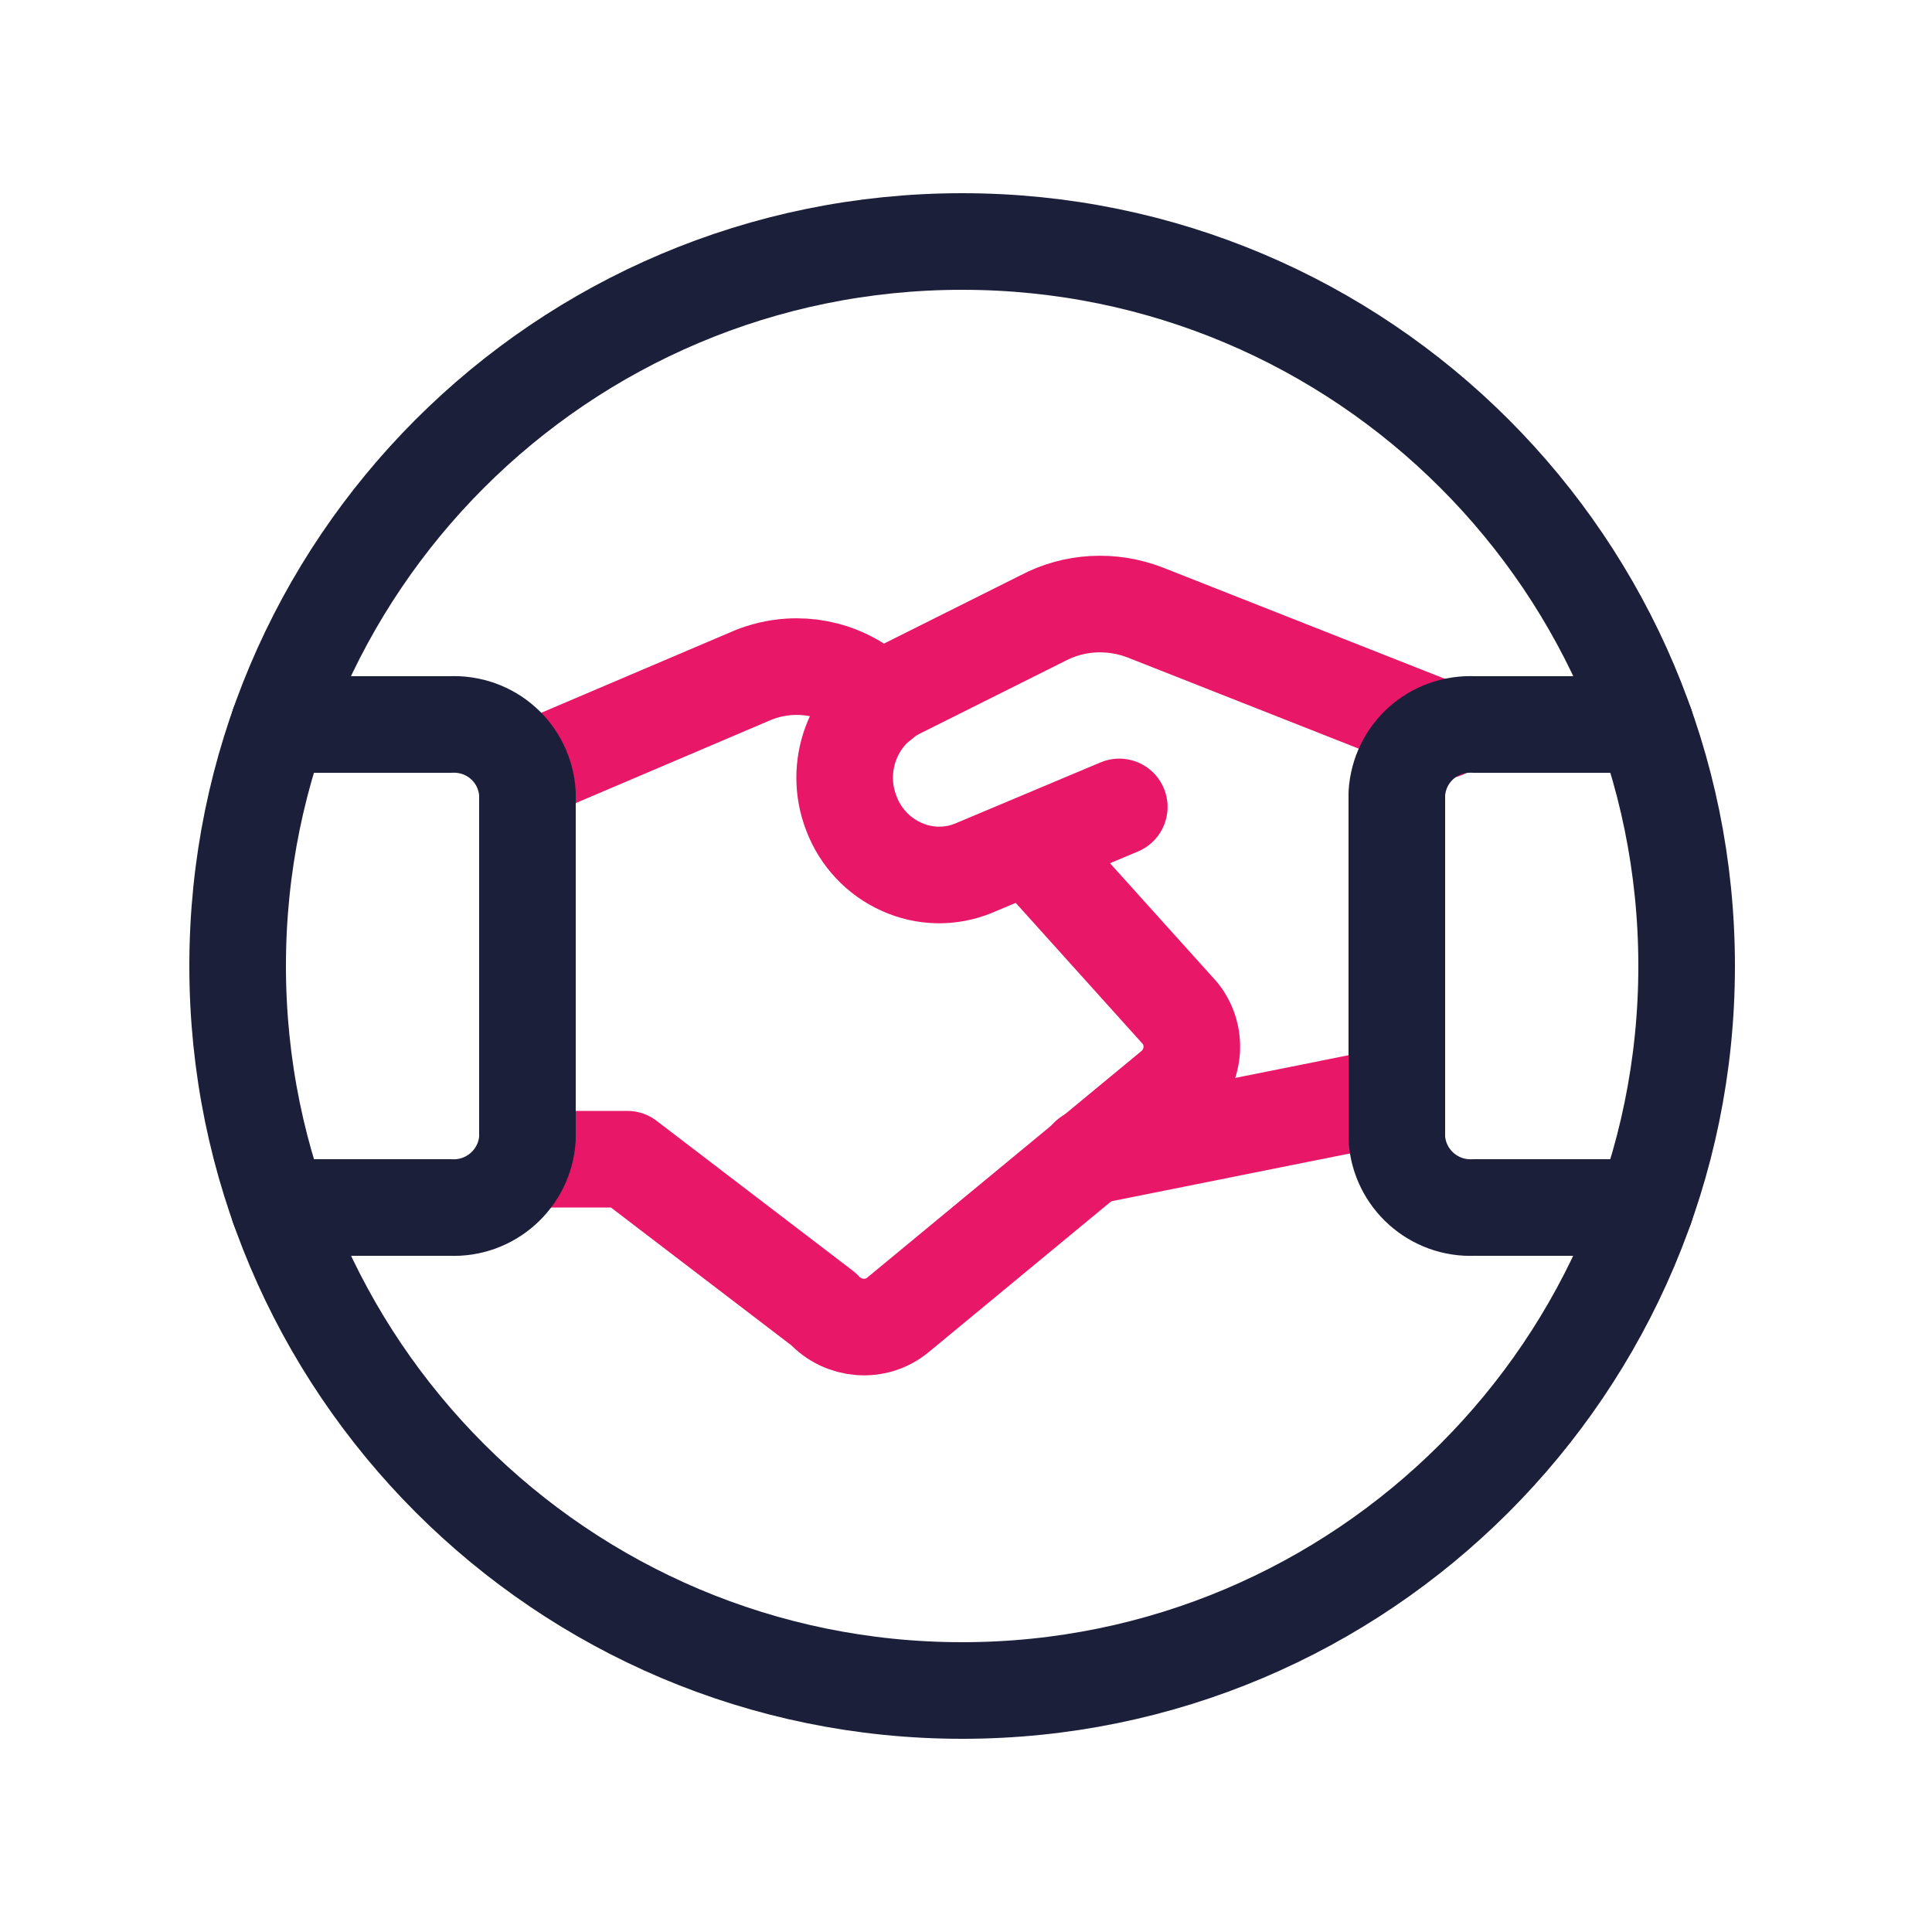 <?xml version="1.0" encoding="UTF-8"?>
<svg xmlns="http://www.w3.org/2000/svg" id="Layer_1" data-name="Layer 1" viewBox="0 0 30 30">
  <defs>
    <style>
      .cls-1 {
        stroke: #1c1f39;
      }

      .cls-1, .cls-2 {
        fill: none;
        stroke-linecap: round;
        stroke-linejoin: round;
        stroke-width: 1.5px;
      }

      .cls-2 {
        stroke: #e91768;
      }
    </style>
  </defs>
  <path class="cls-2" d="m21.69,17l-4.79.96"></path>
  <path class="cls-2" d="m17.38,12.53l-2.26.95c-.36.15-.77.14-1.12-.02-.36-.16-.64-.46-.78-.83-.28-.72.02-1.54.71-1.9l2.26-1.13c.49-.26,1.07-.29,1.59-.09l4.64,1.83"></path>
  <path class="cls-2" d="m8.14,18h1.6l3.05,2.33c.3.33.81.37,1.15.09l4.26-3.52c.35-.29.41-.8.13-1.16l-2.35-2.61"></path>
  <path class="cls-2" d="m13.68,10.9l-.25-.2c-.5-.37-1.15-.45-1.73-.22l-3.57,1.52"></path>
  <path class="cls-1" d="m4.33,18.75h2.66c.63.03,1.16-.45,1.2-1.07v-5.36c-.04-.63-.57-1.1-1.2-1.07h-2.66"></path>
  <path class="cls-1" d="m25.55,18.75h-2.66c-.63.03-1.16-.45-1.2-1.07v-5.36c.04-.63.57-1.1,1.2-1.07h2.66"></path>
  <path class="cls-1" d="m3.69,15c0,6.21,5.04,11.25,11.25,11.25s11.25-5.04,11.25-11.25S21.16,3.75,14.94,3.75,3.69,8.79,3.69,15Z"></path>
</svg>
